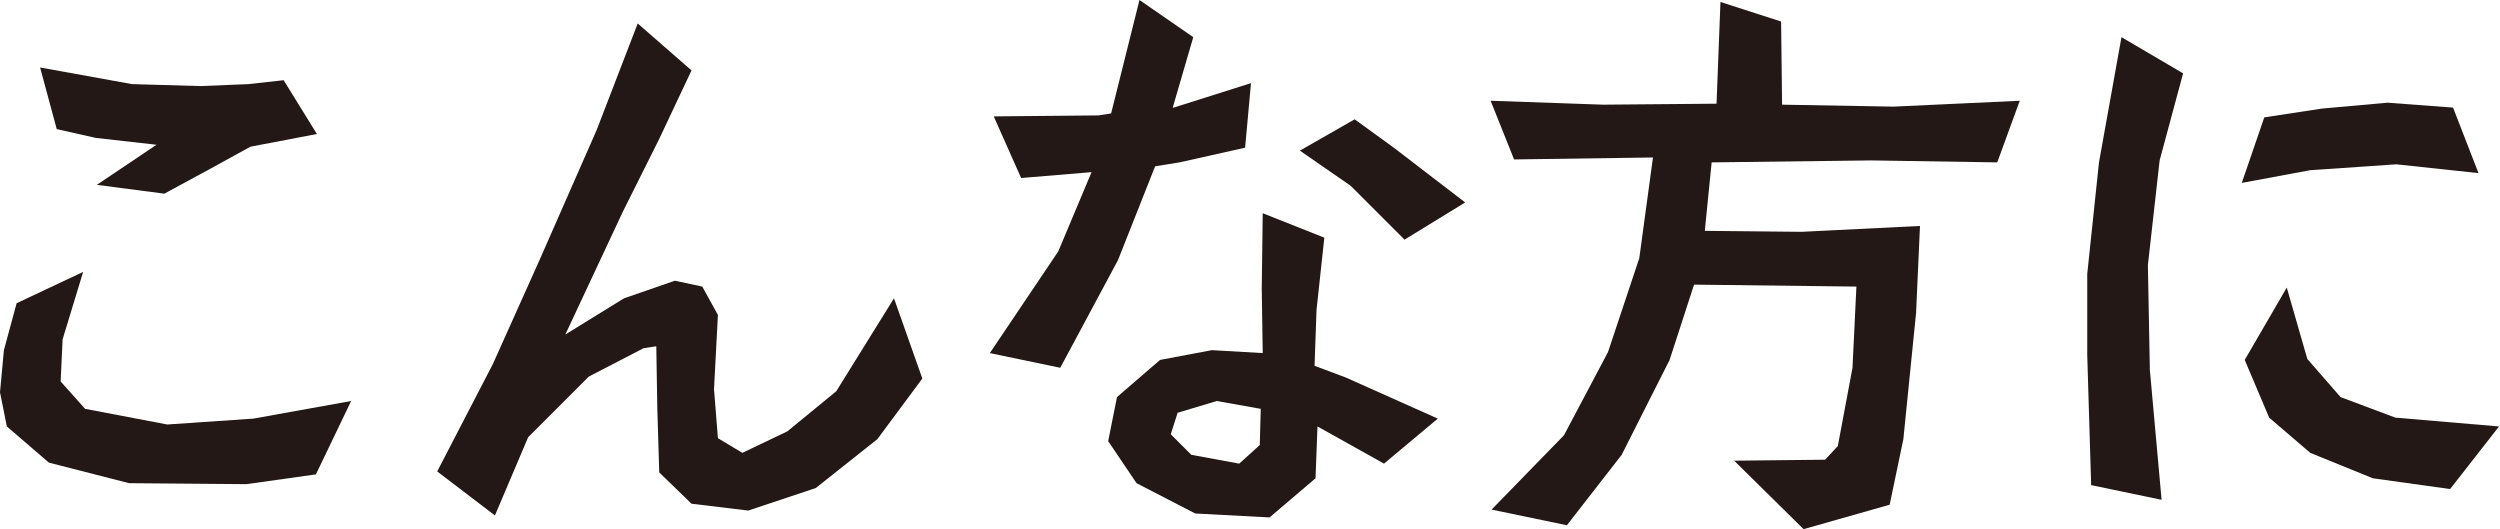 <?xml version="1.0" encoding="utf-8"?>
<!-- Generator: Adobe Illustrator 24.3.0, SVG Export Plug-In . SVG Version: 6.00 Build 0)  -->
<svg version="1.1" id="レイヤー_1" xmlns="http://www.w3.org/2000/svg" xmlns:xlink="http://www.w3.org/1999/xlink" x="0px"
	 y="0px" width="255.6px" height="54.1px" viewBox="0 0 255.6 54.1" style="enable-background:new 0 0 255.6 54.1;"
	 xml:space="preserve">
<style type="text/css">
	.st0{fill:#231815;}
</style>
<g>
	<g>
		<path class="st0" d="M25.2,49.5l-12-0.1l-8.2-2.1l-4.3-3.7L0,40.1l0.4-4.3L1.7,31l6.8-3.2l-2.1,6.9l-0.2,4.3l2.5,2.8l8.4,1.6
			l8.8-0.6L35.9,41l-3.6,7.5L25.2,49.5z M25.6,15l-4,2.2l-4.8,2.6l-6.9-0.9l6.1-4.1l-6.2-0.7l-4-0.9L4.1,6.9l9.4,1.7l7,0.2l4.9-0.2
			L29,8.2l3.4,5.5L25.6,15z"/>
		<path class="st0" d="M83.4,49.9l-6.9,2.3l-5.8-0.7l-3.3-3.2l-0.2-6.7l-0.1-6.2l-1.3,0.2l-5.6,2.9l-6.2,6.2l-3.4,8l-5.9-4.5l5.7-11
			l4.8-10.7L61,13.3l4.2-10.9l5.5,4.8l-3.3,7l-3.7,7.4l-5.9,12.6l6-3.7l5.2-1.8l2.8,0.6l1.6,2.9L73,39.8l0.4,5l2.5,1.5l4.6-2.2
			l5-4.1l5.9-9.5l2.9,8.2l-4.6,6.2L83.4,49.9z"/>
		<path class="st0" d="M101.2,36.1l7-10.4l3.4-8.1l-7.2,0.6l-2.8-6.3l10.7-0.1l1.3-0.2L116.5,0l5.5,3.8l-2.1,7.2h0.1l7.9-2.5
			l-0.6,6.6l-6.7,1.5l-2.5,0.4l-3.8,9.6l-5.9,11L101.2,36.1z M141.5,47.4l-6.8-3.8l-0.2,5.3l-4.7,4l-7.6-0.4l-6-3.1l-2.9-4.3
			l0.9-4.5l4.4-3.8l5.3-1l5.2,0.3l-0.1-6.6l0.1-7.7l6.3,2.5l-0.8,7.4l-0.2,5.7l3.2,1.2l9.4,4.2L141.5,47.4z M128.9,41.8l-4.5-0.8
			l-4,1.2l-0.7,2.2l2.1,2.1l4.9,0.9l2.1-1.9L128.9,41.8z M143.6,24.5l-5.5-5.5l-5.2-3.6l5.6-3.2l4,2.9l7.3,5.6L143.6,24.5z"/>
		<path class="st0" d="M184.4,54.1l-7.1-7l9.3-0.1l1.3-1.4l1.5-8l0.4-8.3l-16.6-0.2l-2.5,7.7l-4.9,9.7l-5.6,7.2l-7.7-1.6l7.4-7.6
			l4.5-8.5l3.2-9.6l1.4-10.3l-14.2,0.2l-2.4-6l11.5,0.4l11.6-0.1l0.4-10.4l6.2,2l0.1,8.5l11.4,0.2l12.9-0.6l-2.3,6.3l-12.9-0.2
			l-16.3,0.2l-0.7,7l9.9,0.1l12.1-0.6l-0.4,8.9l-1.3,12.9l-1.4,6.7L184.4,54.1z"/>
		<path class="st0" d="M213.8,49.6l-0.4-13.3V28l1.2-11.4l2.3-12.8l6.3,3.7l-2.4,8.9l-1.2,10.7l0.2,10.7l1.2,13.3L213.8,49.6z
			 M245,16.8l-8.8,0.6l-7,1.3l2.3-6.7l5.9-0.9l6.7-0.6l6.7,0.5l2.6,6.7L245,16.8z M242.6,48.9l-6.4-2.6l-4.2-3.6l-2.5-5.9l4.3-7.4
			l2.1,7.3l3.4,3.9l5.6,2.1l10.6,0.9l-5,6.4L242.6,48.9z"/>
	</g>
</g>
</svg>
